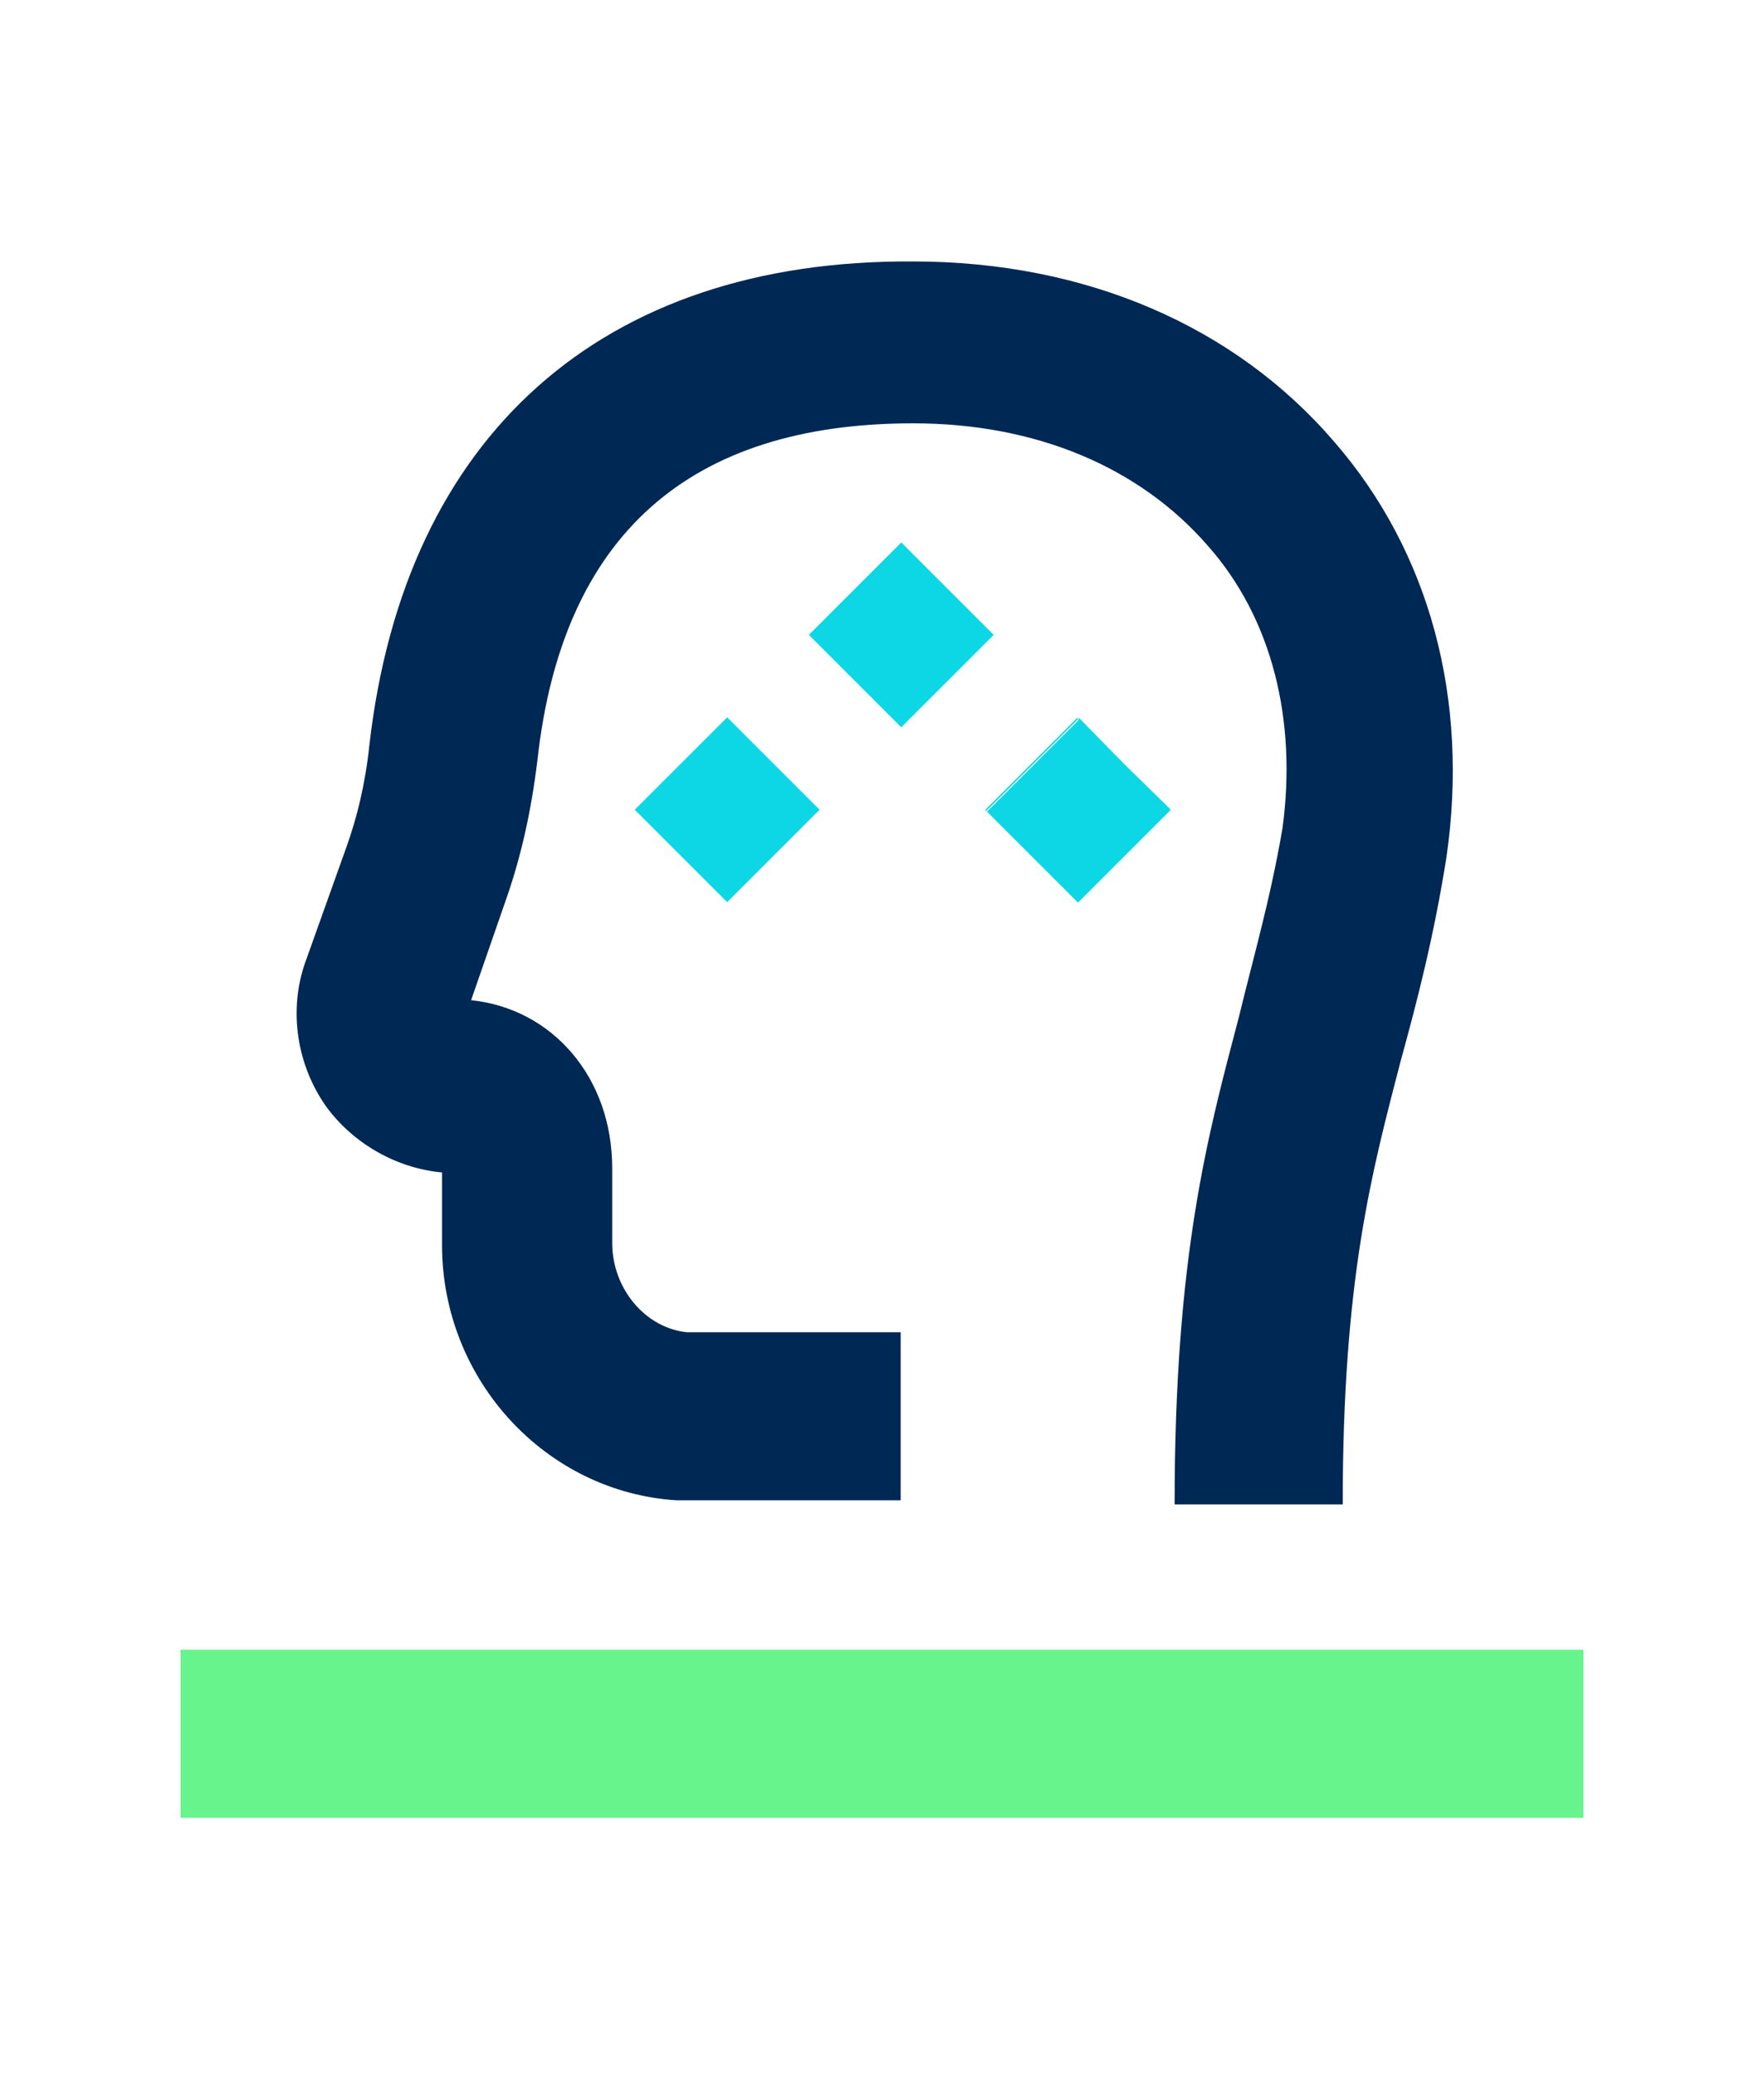 <?xml version="1.0" encoding="utf-8"?>
<!-- Generator: Adobe Illustrator 28.3.0, SVG Export Plug-In . SVG Version: 6.00 Build 0)  -->
<svg version="1.1" id="Layer_1" xmlns="http://www.w3.org/2000/svg" xmlns:xlink="http://www.w3.org/1999/xlink" x="0px" y="0px"
	 viewBox="0 0 85 100" style="enable-background:new 0 0 85 100;" xml:space="preserve">
<style type="text/css">
	.st0{fill:#67F48C;}
	.st1{fill:#002855;}
	.st2{fill:#0ED7E5;}
</style>
<rect x="8.7" y="79.5" class="st0" width="67.6" height="8.1"/>
<path class="st1" d="M59.7,49c-1.5,5.7-3.1,11.5-3.1,23.5h8.1c0-10.9,1.4-16,2.8-21.4c0.8-2.9,1.6-6,2.2-9.8
	c1.1-7.6-0.8-14.7-5.4-20c-4.8-5.6-12-8.7-20.3-8.7h0C29,12.5,19.5,21,17.8,35.9c-0.2,1.9-0.6,3.5-1.1,4.9l-2,5.6
	c-0.8,2.3-0.4,4.9,1,6.9c1.3,1.8,3.4,3,5.6,3.2V60c0,6.5,5,11.9,11.3,12.3h10.8v-8.1H33.1c-2-0.2-3.6-2.1-3.6-4.3v-3.6
	c0-4.4-2.9-7.7-6.8-8.1l1.7-4.9c0.7-2,1.2-4.2,1.5-6.7c1.2-10.8,7.3-16.2,18.1-16.2h0c5.9,0,10.9,2.1,14.2,5.9
	c3.1,3.5,4.3,8.4,3.6,13.6C61.2,43.4,60.4,46.1,59.7,49L59.7,49z"/>
<rect x="49.7" y="38.2" transform="matrix(0.707 -0.707 0.707 0.707 -14.636 47.24)" class="st2" width="0" height="6.2"/>
<rect x="31.9" y="35.9" transform="matrix(0.707 -0.707 0.707 0.707 -17.35 36.193)" class="st2" width="6.3" height="6.3"/>
<rect x="40.3" y="27.4" transform="matrix(0.707 -0.707 0.707 0.707 -8.889 39.714)" class="st2" width="6.3" height="6.3"/>
<polygon class="st2" points="56.3,39 51.9,43.5 51.9,43.5 56.4,39 51.9,34.6 47.5,39 47.5,39.1 52,34.6 "/>
<rect x="48.8" y="36" transform="matrix(0.707 -0.707 0.707 0.707 -12.394 48.164)" class="st2" width="6.3" height="6.2"/>
</svg>
